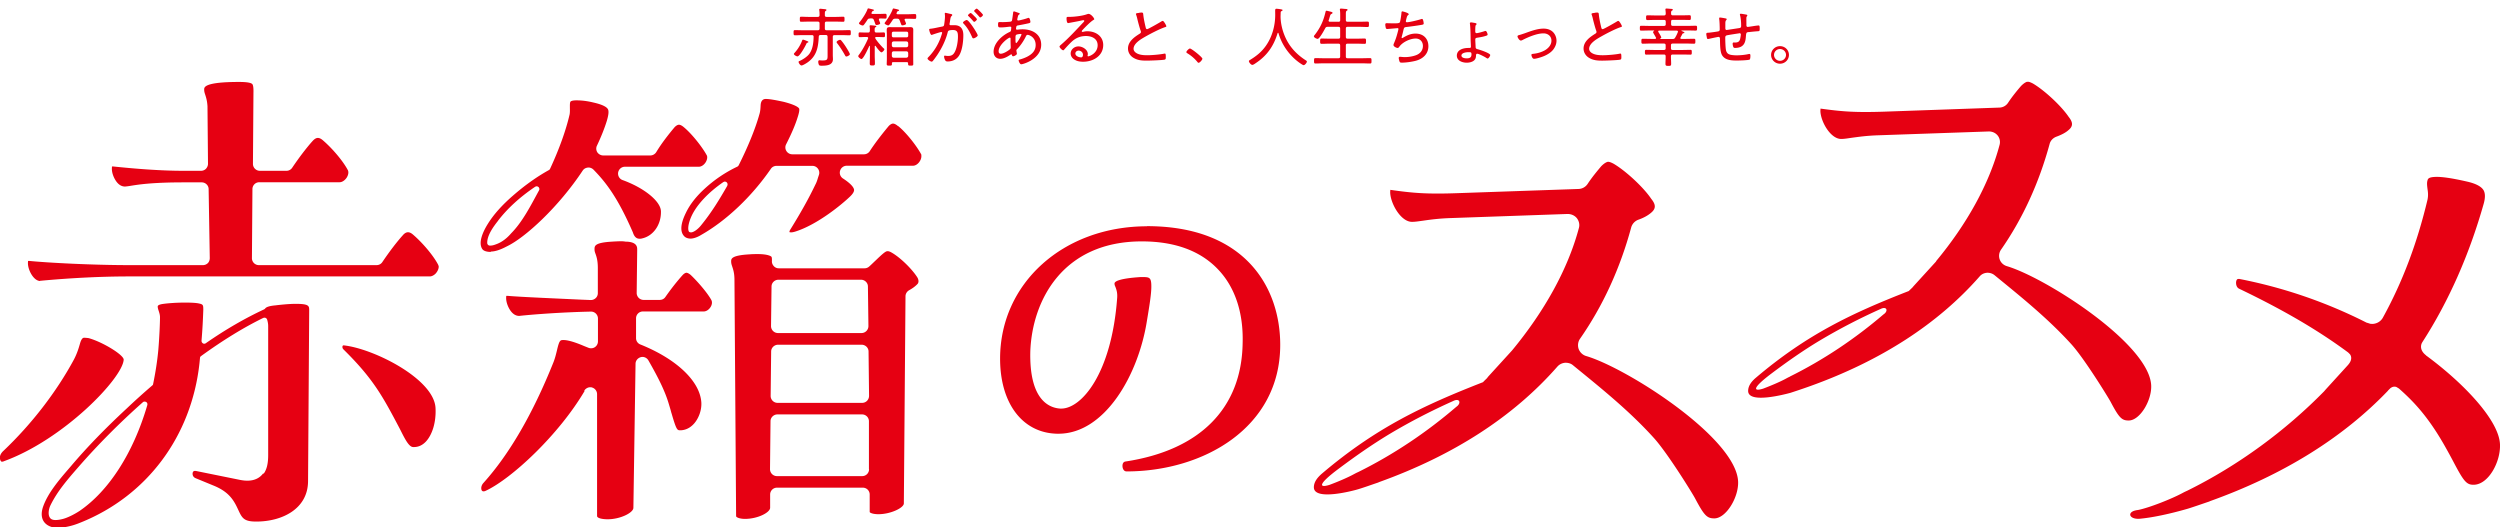 <svg width="825" height="174" fill="none" xmlns="http://www.w3.org/2000/svg"><g clip-path="url(#a)" fill="#E60012"><path d="M132.206 142.037c1.55 3.1 2.807 5.487 4.148 5.487h.294c1.424 0 2.723-.586 3.855-1.759 2.179-2.304 3.436-6.493 3.226-10.976-.293-9.635-20.323-19.731-30.296-20.82-.252 0-.293.084-.377.209a1.06 1.06 0 0 0 .251 1.089c10.015 9.845 13.074 15.71 18.689 26.351l.21.419ZM13.242 92.645h.25c9.932-.921 20.03-1.424 29.25-1.424h99.102c.628 0 1.383-.377 1.969-1.005.587-.67.964-1.509.964-2.22 0-.084-.084-.462-.251-.755-1.551-2.932-5.029-7.08-8.255-9.844-.587-.503-1.132-.755-1.634-.755-.671 0-1.3.503-1.677.964-2.011 2.22-4.441 5.404-6.788 8.881a2.27 2.27 0 0 1-1.886 1.006H85.4a2.29 2.29 0 0 1-2.263-2.304l.168-22.79a2.253 2.253 0 0 1 2.262-2.262h26.525c.838 0 1.802-.67 2.389-1.634.503-.88.628-1.76.293-2.388-1.55-2.932-5.028-7.08-8.255-9.845-.587-.502-1.131-.754-1.634-.754-.545 0-1.09.336-1.676.964-2.012 2.22-4.442 5.404-6.789 8.881a2.27 2.27 0 0 1-1.885 1.006h-8.8a2.29 2.29 0 0 1-2.263-2.263l.168-23.46c.042-1.591-.084-2.555-.377-2.89-.294-.335-1.3-.712-4.358-.712-11.524 0-11.524 1.76-11.524 2.472s.126 1.089.335 1.717c.252.796.629 1.885.755 3.812l.167 19.02c0 .586-.251 1.172-.67 1.633a2.29 2.29 0 0 1-1.593.67h-5.74c-8.213 0-16.72-.754-23.215-1.424h-.461s-.042.377-.042.754c0 1.299.545 2.849 1.383 4.064.838 1.215 1.844 1.801 2.975 1.801a21.664 21.664 0 0 0 1.886-.251c2.64-.42 7.081-1.131 17.515-1.131h5.909c1.215 0 2.263 1.005 2.263 2.22l.377 22.79c0 .586-.21 1.214-.629 1.633a2.314 2.314 0 0 1-1.634.67H42.784c-12.446 0-27.196-.795-33.062-1.382H9.26s-.042.377-.042.754c0 2.262 1.885 5.865 4.064 5.865l-.041-.084ZM.754 152.342s.294 0 .503-.126c19.653-7.121 39.096-27.272 39.557-33.472.21-1.508-6.872-5.865-11.565-7.163a11.982 11.982 0 0 0-1.509-.126c-.53 0-.978.642-1.34 1.927-.378 1.299-.88 3.1-1.97 5.195-5.741 10.682-14.038 21.449-23.383 30.288-.67.628-1.089 1.424-1.089 2.136 0 .587.251 1.383.754 1.383l.042-.042Z"/><path d="M86.866 156.196c-1.173 1.592-2.933 2.429-5.238 2.429-.754 0-1.509-.083-2.389-.251L64.573 155.4h-.293c-.126 0-.545 0-.713.67 0 .126-.21 1.257 1.048 1.76l5.699 2.345c4.526 1.802 6.411 4.148 7.836 7.08l.419.88c1.299 2.807 1.844 3.98 5.992 3.98 8.507 0 17.097-4.148 17.097-13.406l.377-56.261c0-1.466 0-2.178-4.442-2.178-1.718 0-3.897.167-6.704.502-1.844.168-2.975.503-3.353 1.006-.084.125-.21.209-.335.293-6.37 2.974-12.697 6.619-19.276 11.185a.804.804 0 0 1-.502.168c-.168 0-.294 0-.461-.126-.294-.168-.461-.503-.461-.838.335-4.021.46-6.703.586-10.18 0-1.633-.042-1.843-1.466-2.136-.88-.21-2.598-.293-4.568-.293-2.765 0-5.824.209-7.626.502-1.3.252-1.341.587-1.383.754 0 .545.168 1.006.335 1.508.168.545.42 1.257.42 2.053 0 1.969-.21 6.787-.546 10.725-.335 3.644-.921 7.456-1.718 11.311 0 .209-.125.377-.293.502a233.012 233.012 0 0 0-8.548 7.708c-7.124 6.619-13.074 12.778-18.187 18.81l-1.047 1.215c-3.101 3.603-6.62 7.75-8.213 12.191-.713 2.01-.922 4.692 1.508 6.2a5.837 5.837 0 0 0 3.06.837c4.064 0 7.668-1.717 7.752-1.717 21.957-8.797 36.623-28.487 39.263-52.617l.168-1.717c0-.252.167-.503.377-.629 7.291-5.278 13.996-9.384 20.49-12.567.127-.042.252-.084.42-.084.126 0 .251 0 .377.084.251.125.42.293.503.586.21.712.335 1.382.335 2.095v42.604c0 2.765-.46 4.734-1.508 6.158l-.126-.167ZM48.608 133.7c-4.651 15.919-12.78 28.361-22.335 34.896-1.592 1.047-4.106 2.388-5.992 2.765-.545.125-1.257.251-1.97.251-.628 0-1.089-.126-1.466-.377-1.3-1.005-.712-3.435-.21-4.441 2.263-4.691 5.783-8.713 9.22-12.651l.292-.335c6.16-7.038 13.2-14.16 20.994-21.072.168-.168.377-.209.587-.209.167 0 .335.041.503.125.335.21.502.629.377 1.006v.042Zm205.873-49.056s-.922-.796-4.4-.796c-.796 0-1.676 0-2.682.084-6.118.335-6.118 1.508-6.118 2.304 0 .67.126 1.047.335 1.676.294.921.755 2.136.755 4.482l.544 77.92c0 .419 1.216.922 2.934.922 4.19 0 8.297-2.095 8.297-3.687v-4.357a2.252 2.252 0 0 1 2.262-2.262h28.327a2.253 2.253 0 0 1 2.263 2.262v5.74s0 .167.293.293c.545.293 1.467.461 2.599.461 4.022 0 8.38-2.095 8.38-3.561l.545-68.368c0-.796.461-1.55 1.173-1.97 1.216-.67 2.096-1.34 2.766-2.052.461-.46.461-1.299 0-2.137-1.718-2.764-5.573-6.535-8.381-8.169-.754-.46-1.215-.544-1.466-.544-.126 0-.419 0-1.048.46-.838.629-1.844 1.593-2.891 2.598-.713.67-1.425 1.382-2.137 2.01a2.274 2.274 0 0 1-1.509.587h-28.327a2.188 2.188 0 0 1-1.634-.712c-.419-.46-.671-1.047-.629-1.676.042-1.089-.083-1.382-.209-1.466l-.042-.042Zm32.308 70.212a2.254 2.254 0 0 1-2.263 2.262h-28.159a2.29 2.29 0 0 1-1.593-.67 2.313 2.313 0 0 1-.67-1.634l.167-15.835c0-1.215 1.048-2.221 2.263-2.221h27.95a2.254 2.254 0 0 1 2.263 2.262v15.836h.042Zm0-24.214a2.39 2.39 0 0 1-.671 1.634 2.288 2.288 0 0 1-1.592.67h-27.95a2.288 2.288 0 0 1-2.263-2.304l.168-14.662c0-1.215 1.048-2.221 2.263-2.221h27.614c1.215 0 2.263 1.006 2.263 2.221l.168 14.662Zm-29.878-38.331h27.238c1.215 0 2.263 1.005 2.263 2.22l.167 13.07a2.29 2.29 0 0 1-2.263 2.304h-27.614a2.292 2.292 0 0 1-1.593-.67 2.312 2.312 0 0 1-.67-1.634l.168-13.07c0-1.215 1.047-2.22 2.262-2.22h.042Zm39.432-50.691c-.629-.544-1.215-.838-1.634-.838-.419 0-.922.294-1.425.796-2.514 3.017-4.651 5.823-6.286 8.337a2.27 2.27 0 0 1-1.885 1.005h-23.676a2.268 2.268 0 0 1-1.927-1.089 2.214 2.214 0 0 1-.084-2.22c1.844-3.645 3.059-6.493 3.813-8.965.251-.754.712-2.346.461-2.849-.168-.293-1.048-1.173-5.196-2.22-1.97-.419-4.4-.922-5.783-.922-1.061 0-1.634.698-1.718 2.095-.042.88-.084 1.969-.419 3.016-1.341 4.776-3.771 10.725-6.83 16.799a1.014 1.014 0 0 1-.419.419 43.417 43.417 0 0 0-10.937 7.415c-2.724 2.513-4.735 5.11-5.992 7.708-.671 1.382-2.724 5.572-.671 7.792.629.712 1.593.838 2.179.838.587 0 1.844-.21 3.478-1.215 8.339-4.734 16.72-12.694 23.005-21.826.419-.628 1.132-.963 1.886-.963H268.1c.754 0 1.425.377 1.844.963.419.587.544 1.383.293 2.053l-.293.88c-.21.712-.461 1.55-.88 2.304-2.096 4.398-4.777 9.216-8.213 14.746-.378.544-.336.921-.336.921s.21.084.545.084c.377 0 .796-.084 1.341-.251 7.417-2.304 15.588-9.133 18.102-11.563.964-.921 1.383-1.675 1.341-2.22-.042-.544-.586-1.76-3.687-3.77a2.266 2.266 0 0 1-.922-2.556 2.288 2.288 0 0 1 2.179-1.633h21.874c1.424 0 2.765-1.718 2.765-3.1 0-.461 0-.587-.084-.713-1.424-2.639-4.777-6.996-7.542-9.258h-.084Zm-56.36 19.732c-2.557 4.44-5.113 8.713-8.716 13.112-1.258 1.508-2.598 2.262-3.269 2.22-.251 0-.545-.084-.67-.293-.461-.838 0-2.598 0-2.598.67-2.723 2.304-5.446 4.986-8.294 1.844-1.97 4.023-3.77 6.369-5.404.168-.084.336-.168.503-.168.21 0 .461.084.629.252a.952.952 0 0 1 .168 1.13v.043Zm-47.184 67.572c.419-.67 1.174-1.131 1.97-1.131.209 0 .419 0 .586.084.964.251 1.677 1.173 1.677 2.178v40.217c0 .754 1.801 1.089 3.478 1.089 4.19 0 8.422-2.136 8.506-3.728l.712-47.59c0-1.005.713-1.885 1.718-2.178.168-.042.378-.084.545-.084.796 0 1.551.419 1.97 1.131 3.562 6.2 5.531 10.389 6.662 14.118.336 1.131.671 2.178.922 3.184l.084.251c1.467 5.027 1.802 5.53 2.682 5.53h.419c2.095-.126 3.52-1.299 4.358-2.262 1.592-1.844 2.514-4.567 2.347-6.996-.503-6.996-8.214-14.286-20.114-19.061a2.222 2.222 0 0 1-1.425-2.095v-6.535a2.253 2.253 0 0 1 2.263-2.262h20.072c.838 0 1.718-.587 2.262-1.467.503-.796.587-1.675.252-2.304-1.299-2.388-4.568-6.158-6.83-8.294-.713-.587-1.174-.712-1.383-.712-.168 0-.587.083-1.215.712-1.886 2.094-3.772 4.482-5.741 7.289-.419.628-1.132.963-1.844.963h-5.364a2.29 2.29 0 0 1-1.592-.67 2.312 2.312 0 0 1-.67-1.634l.167-14.034c0-.46 0-.837-.084-1.13-.209-.713-.838-1.635-3.394-1.76h-.335a8.603 8.603 0 0 0-1.551-.126c-.712 0-1.634.042-2.975.126-5.74.335-5.74 1.424-5.74 2.513 0 .545.083.838.293 1.425.335.921.796 2.22.796 4.734v8.336c0 .628-.251 1.215-.712 1.634a2.364 2.364 0 0 1-1.593.628s-3.059-.125-3.101-.125c-8.003-.377-20.071-.88-24.346-1.257h-.461s-.041.377-.041.754c0 1.257.544 2.849 1.382 4.063.838 1.215 1.844 1.802 2.934 1.802 4.148-.461 13.87-1.215 23.717-1.424a2.288 2.288 0 0 1 2.263 2.304v7.54c0 .754-.377 1.466-1.006 1.885a2.212 2.212 0 0 1-1.257.377 2.2 2.2 0 0 1-.88-.167l-1.466-.587c-3.814-1.633-5.783-1.969-6.747-1.969-1.089 0-1.383 0-2.179 3.436-.293 1.173-.587 2.471-1.131 3.854-6.789 16.966-14.583 30.413-23.173 39.923-.587.67-.671 1.382-.671 1.634 0 .377.084.712.252.88.126.125.251.209.461.209.209 0 .461-.042.712-.168 8.59-3.979 24.179-18.516 32.685-32.969l-.126-.084ZM161.958 83.01c1.424 0 3.184-.587 5.238-1.676 6.118-2.89 17.18-13.07 25.1-25.051.293-.42.796-.922 1.886-1.006a2.39 2.39 0 0 1 1.634.67c4.316 4.4 8.171 9.552 13.032 20.737.587 1.885 1.55 2.095 2.221 2.095.251 0 .503 0 .754-.084 3.771-.796 6.411-4.566 6.286-9.007-.126-3.31-5.573-7.708-12.655-10.263-1.048-.377-1.634-1.425-1.467-2.514.21-1.09 1.132-1.885 2.221-1.885h24.388c.838 0 1.718-.587 2.263-1.466.503-.796.67-1.76.377-2.304-1.425-2.64-4.819-6.996-7.543-9.259-.628-.544-1.215-.837-1.634-.837-.419 0-.922.293-1.425.796-1.718 2.052-4.19 5.11-6.076 8.252-.419.67-1.173 1.09-1.927 1.09h-15.588c-.755 0-1.509-.42-1.928-1.048a2.243 2.243 0 0 1-.126-2.178c1.341-2.807 2.556-5.865 3.269-8.211.586-2.011.712-3.226.335-3.854-.335-.587-1.425-1.425-4.777-2.179-2.053-.502-3.897-.712-5.573-.712-1.467 0-1.886.294-1.97.42-.251.292-.209 1.298-.209 2.052 0 .628.042 1.34-.084 2.136-1.215 5.279-3.436 11.479-6.453 17.972-.084.168-.21.335-.377.42-3.939 2.178-7.962 5.026-11.943 8.503-3.604 3.142-6.285 6.158-8.171 9.175-1.718 2.723-3.269 6.284-1.886 8.378.461.712 1.676.964 2.808.964v-.126Zm2.43-10.222c3.059-3.98 7.166-7.75 12.194-11.143.168-.084.335-.168.503-.168.21 0 .419.084.629.252.293.293.377.754.167 1.089-2.765 5.069-5.447 10.39-9.219 14.201-1.257 1.466-2.933 2.89-4.986 3.603-.545.21-1.173.419-1.802.419h-.251c-.461 0-.839-.419-.839-.88-.041-2.597 2.179-5.53 3.562-7.289l.042-.084Zm636.182 44.448c-2.263-1.76-1.593-3.561-1.341-4.064l.167-.293c8.674-13.447 15.463-28.822 20.24-45.705.545-1.968.503-3.435-.084-4.44-.754-1.215-2.598-2.178-5.406-2.807-4.944-1.131-8.338-1.634-10.475-1.55-2.305.084-2.473.67-2.599 1.173-.251.838-.125 1.676 0 2.765.168 1.09.294 2.22 0 3.603-3.436 14.41-8.255 27.146-14.708 38.876-.67 1.257-2.011 2.052-3.436 2.094-.293 0-.586 0-.88-.083a15.588 15.588 0 0 0-1.089-.336 160.406 160.406 0 0 0-41.946-14.41h-.377c-.377 0-.629.335-.712.921-.084.545 0 1.843 1.005 2.304 14.331 6.871 25.729 13.49 35.786 20.904.293.21.545.503.796.755.503.712.755 1.968-.796 3.644l-7.249 7.96c-.168.209-.336.377-.461.544-12.781 13.029-28.327 24.507-45.214 32.844-.461.209-.922.419-1.383.67-3.688 2.011-11.23 4.985-14.876 5.697-3.855.419-3.101 3.142.545 2.891 6.369-.586 13.996-2.765 16.007-3.351 2.137-.671 4.274-1.425 6.369-2.137l.629-.209s.084-.042.126-.084c24.136-8.63 43.873-20.862 58.791-36.446l.041-.084.713-.712c.503-.419 1.215-.754 2.053-.461l.838.503c5.322 4.691 10.015 9.844 15.421 19.479a174.269 174.269 0 0 1 2.807 5.153c3.269 6.2 4.191 7.206 6.579 7.122 4.777-.168 8.758-7.541 8.549-13.28-.294-8.001-12.111-20.36-24.43-29.408v-.042Zm-301.665-1.508-7.794 8.546s-.293.377-.419.545c-.419.419-.88.838-1.299 1.299-19.653 7.666-35.325 15.039-53.092 30.12-1.425 1.215-2.724 2.723-2.724 4.566 0 4.567 12.906 1.173 14.666.629 2.054-.629 4.023-1.341 5.993-2.011l.628-.21s.084-.041.126-.083c24.681-8.84 44.502-21.659 58.958-38.164a3.787 3.787 0 0 1 2.682-1.257c.922 0 1.802.251 2.473.838 8.338 6.828 18.353 14.746 26.734 24.046 4.526 5.027 12.781 18.391 13.577 19.941 3.017 5.697 3.939 6.535 6.327 6.535 3.814 0 8.046-6.87 7.836-12.149-.628-14.453-36.749-37.493-50.158-41.431-1.132-.335-2.054-1.215-2.473-2.346-.377-1.131-.209-2.388.461-3.352 7.501-10.766 13.2-23.124 16.888-36.74a3.829 3.829 0 0 1 2.388-2.554c1.592-.545 3.143-1.383 4.148-2.263 1.635-1.34 1.677-2.639.084-4.608-2.556-3.812-8.38-9.216-12.445-11.604-1.048-.545-1.467-.628-1.844-.628 0 0-.838.041-2.263 1.508-1.257 1.508-3.017 3.602-4.441 5.78a3.72 3.72 0 0 1-2.976 1.677l-39.934 1.382c-10.308.377-14.834-.042-22.209-1.09 0 .168-.042.462-.042.88.126 3.729 3.604 9.803 7.292 9.678.963 0 1.969-.168 3.519-.377 2.347-.335 5.238-.755 9.513-.88l38.216-1.34c1.173 0 2.304.46 3.059 1.382.712.921 1.005 2.136.67 3.267-3.645 13.657-11.44 27.565-22.083 40.426l-.042.042Zm-50.913 40.133c-.419.21-.838.419-1.299.67-1.928 1.048-5.028 2.388-7.962 3.477-3.771 1.173-3.478-.46 2.85-5.194 5.531-4.148 11.146-8.085 17.055-11.646 6.746-4.022 13.744-7.625 20.951-10.85 2.221-1.09 2.682.796 1.006 1.927-9.805 8.42-20.826 15.835-32.559 21.616h-.042ZM638.99 86.194l-7.417 8.127s-.293.335-.419.502c-.419.42-.838.796-1.257 1.215-18.689 7.29-33.565 14.286-50.452 28.613-1.341 1.131-2.556 2.597-2.556 4.357 0 4.356 12.236 1.089 13.954.628a227.974 227.974 0 0 0 5.699-1.927l.586-.21s.084-.041.126-.041c23.466-8.421 42.281-20.57 56.025-36.237.629-.754 1.551-1.173 2.556-1.215.838 0 1.676.251 2.347.796 7.92 6.493 17.432 14.034 25.394 22.831 4.316 4.776 12.11 17.469 12.906 18.935 2.849 5.405 3.729 6.2 5.992 6.2 3.646 0 7.627-6.535 7.417-11.562-.587-13.74-34.906-35.608-47.645-39.379-1.089-.335-1.969-1.13-2.346-2.22a3.563 3.563 0 0 1 .419-3.184c7.124-10.221 12.529-21.951 16.049-34.896.293-1.131 1.131-2.01 2.263-2.43 1.508-.544 3.017-1.298 3.939-2.136 1.55-1.257 1.592-2.514.084-4.399-2.431-3.603-7.962-8.755-11.817-11.017-1.006-.503-1.383-.587-1.76-.587 0 0-.796.042-2.179 1.466-1.215 1.425-2.892 3.435-4.232 5.488a3.52 3.52 0 0 1-2.85 1.592l-37.923 1.34c-9.805.336-14.079-.041-21.119-1.005 0 .168-.042.461-.042.838.126 3.56 3.436 9.3 6.956 9.174.922 0 1.886-.167 3.31-.377 2.221-.293 4.945-.712 9.051-.837l36.289-1.257c1.132 0 2.179.46 2.891 1.34.713.88.922 2.053.629 3.1-3.436 12.945-10.853 26.225-20.994 38.416l.126-.042Zm-48.357 38.122c-.419.167-.796.377-1.257.628-1.844 1.005-4.777 2.262-7.543 3.31-3.561 1.089-3.31-.419 2.682-4.944 5.238-3.938 10.602-7.708 16.217-11.059a194.181 194.181 0 0 1 19.904-10.306c2.095-1.005 2.556.754.922 1.802-9.344 8.001-19.82 15.039-30.925 20.527v.042ZM378.558 74.674c-27.657 0-48.525 18.767-48.525 43.693 0 14.746 7.375 24.465 18.731 24.759h.545c15.211 0 26.399-19.271 29.207-37.452.796-4.776 1.424-8.63 1.424-11.101 0-3.017-.586-3.142-2.933-3.142-.377 0-.796 0-1.215.041-5.238.378-8.004 1.132-8.004 2.095 0 .377.084.629.294 1.09.293.795.712 1.843.586 3.602-1.843 25.219-11.858 36.572-18.437 36.572h-.377c-3.856-.251-10.267-3.1-9.848-19.019.671-16.673 10.686-36.153 36.792-36.153 10.727 0 19.108 3.016 24.932 9.007 5.741 5.865 8.633 14.369 8.339 24.549-.293 21.448-14.037 35.357-38.677 39.085-1.006.168-1.006 1.299-.964 1.676 0 .167.168 1.592 1.341 1.592 25.226 0 50.704-14.327 50.704-41.767 0-18.935-11.566-39.17-43.999-39.17l.084.043Z"/></g><path d="M273.09 12.144c0-.408-.169-.59-.583-.59h-1.718c-.384 0-.583.167-.598.575-.169 3.381-.629 6.28-3.636 8.423-.368.272-1.626 1.057-2.056 1.057-.429 0-.966-.83-.966-1.162 0-.197.169-.272.337-.333 1.089-.468 2.624-1.479 3.283-2.445 1.089-1.585 1.304-3.653 1.335-5.54 0-.408-.215-.544-.598-.544h-3.023c-.843 0-1.672.06-2.515.06-.445 0-.476-.21-.476-.86s.015-.845.476-.845c.843 0 1.672.045 2.515.045h4.986c.414 0 .598-.166.598-.589V7.72c0-.422-.199-.588-.598-.588h-3.16c-.767 0-1.549.045-2.316.045-.415 0-.43-.196-.43-.83 0-.634.015-.83.43-.83.767 0 1.549.06 2.316.06h3.16c.414 0 .598-.196.598-.589 0-.528 0-1.057-.092-1.585 0-.06-.015-.151-.015-.211 0-.227.153-.302.368-.302s.491.045.737.06c.107.015.322.045.429.045.522.046.859.06.859.317 0 .121-.123.197-.276.302-.276.197-.261.423-.261 1.148v.226c0 .423.169.589.583.589h3.176c.767 0 1.549-.06 2.316-.06.414 0 .414.226.414.83s0 .83-.414.83c-.767 0-1.549-.045-2.316-.045h-3.176c-.414 0-.583.166-.583.588v1.676c0 .423.169.589.583.589h4.986c.844 0 1.672-.045 2.516-.045.475 0 .475.21.475.845 0 .634 0 .86-.475.86-.844 0-1.672-.06-2.516-.06h-2.347c-.43 0-.598.196-.598.589v5.963c0 .468.046.906.046 1.374 0 2.068-2.179 2.174-3.759 2.174-.23 0-.66 0-.813-.212-.169-.226-.276-.8-.276-1.072 0-.302.107-.513.429-.513.108 0 .277.015.384.045.23.015.476.015.706.015 1.564 0 1.564-.422 1.564-1.736V12.16l-.015-.015Zm-6.596 1.932c-.231.06-.277.09-.384.362-.322.725-2.178 4.167-2.945 4.167-.338 0-1.182-.468-1.182-.8 0-.151.2-.317.276-.423 1.013-1.102 1.872-2.521 2.409-3.895.061-.166.123-.407.337-.407.215 0 1.197.407 1.458.513.107.045.307.12.307.257 0 .15-.169.21-.276.226Zm12.824 4.574c-.276 0-.368-.211-.475-.423-.798-1.419-1.596-2.687-2.593-3.97-.092-.106-.168-.226-.168-.362 0-.362.843-.755 1.135-.755.199 0 .307.12.429.272.537.619 1.013 1.313 1.458 1.992.26.423 1.35 2.114 1.35 2.491 0 .332-.859.755-1.136.755Zm12.304-2.702c.107.091.215.197.215.333 0 .317-.66.996-.967.996-.383 0-1.656-1.69-1.887-2.068-.046-.045-.092-.09-.168-.09-.108 0-.123.105-.154.196v3.064c0 .845.062 1.69.062 2.551 0 .574-.154.68-.844.68s-.859-.091-.859-.68c0-.845.046-1.706.046-2.551v-3.11c0-.09-.015-.15-.108-.15-.061 0-.092.06-.107.09-.307.649-1.933 4.272-2.577 4.272-.276 0-1.059-.619-1.059-.951 0-.12.108-.272.169-.362 1.135-1.465 2.363-3.744 3.068-5.435.016-.06.046-.106.046-.166 0-.257-.199-.332-.414-.362h-.414c-.69 0-1.458.06-1.918.06-.414 0-.414-.272-.414-.785 0-.543 0-.785.414-.785.445 0 1.228.045 1.918.045h.798c.414 0 .552-.166.583-.588.015-.438 0-.906-.062-1.36-.015-.06-.015-.12-.015-.195 0-.212.169-.257.337-.257.276 0 1.243.106 1.565.151.123 0 .322.06.322.211s-.123.197-.307.302c-.26.166-.26.363-.26 1.208.046.377.214.528.598.528h.475c.691 0 1.458-.045 1.918-.045.414 0 .43.257.43.785s0 .785-.43.785c-.445 0-1.227-.06-1.918-.06h-.644c-.169.015-.23.105-.23.271 0 .121.061.257.123.363.705 1.041 1.718 2.219 2.638 3.11h.031Zm-4.51-9.842c-.445 0-.598.06-.875.438-.322.543-.705 1.056-1.089 1.57-.122.15-.261.302-.445.302-.322 0-1.242-.378-1.242-.74 0-.121.169-.317.261-.423.859-1.057 2.055-2.868 2.531-4.151.046-.121.092-.332.276-.332.169 0 1.335.301 1.595.362.123.045.277.09.277.226s-.169.212-.277.257c-.199.06-.23.09-.322.226-.046.09-.107.197-.169.332-.015.046-.046.106-.046.151 0 .212.154.272.323.272h2.393c.644 0 1.288-.045 1.81-.045.445 0 .476.196.476.8 0 .574-.016.785-.445.785-.491 0-1.136-.045-1.719-.045-.214.015-.383.09-.383.332 0 .06 0 .105.015.166.016.06.046.12.092.226.123.302.307.74.307.891 0 .377-.92.543-1.212.543-.291 0-.368-.226-.537-.754-.092-.227-.168-.529-.337-.906-.169-.408-.368-.513-.798-.513h-.414l-.046.03Zm8.882.06h-.552c-.43 0-.644.09-.875.438a17.005 17.005 0 0 1-1.027 1.48c-.108.15-.23.301-.445.301-.261 0-1.181-.407-1.181-.724 0-.121.26-.408.337-.529.798-1.056 1.918-2.883 2.347-4.12.046-.107.092-.212.215-.212.169 0 1.166.226 1.396.302.169.045.476.09.476.317 0 .12-.169.196-.261.211-.23.06-.276.106-.384.302-.046.09-.092.166-.153.317-.016.045-.046.09-.046.15 0 .212.153.273.337.303h3.421c.752 0 1.504-.06 2.286-.06.445 0 .476.21.476.8 0 .588-.016.785-.476.785-.767 0-1.534-.046-2.286-.046h-.705c-.215.015-.384.09-.384.332 0 .06.015.106.046.166.107.227.43.936.43 1.148 0 .362-.952.543-1.243.543-.23 0-.276-.105-.552-.83-.092-.226-.169-.528-.338-.89-.168-.378-.368-.484-.813-.484h-.046Zm3.667 14.75c0-.303-.123-.408-.43-.408h-4.464c-.307 0-.43.105-.43.407v.227c0 .468-.153.513-.859.513-.644 0-.859-.045-.859-.513 0-.62.046-1.208.046-1.812v-7.865c0-.483-.046-.966-.046-1.464 0-.74.154-1.042.951-1.042.43 0 .859.015 1.289.015h4.28c.43 0 .859-.015 1.289-.015.705 0 .951.226.951.936 0 .528-.016 1.042-.016 1.57v7.865c0 .619.016 1.208.016 1.812 0 .468-.169.513-.844.513-.675 0-.859-.045-.859-.513v-.227h-.015Zm-.476-8.59c.307 0 .522-.212.522-.514v-.845c0-.302-.215-.514-.522-.514h-4.357c-.322 0-.521.212-.521.514v.845c0 .302.199.513.521.513h4.357Zm-4.878 2.687c.046.377.214.543.583.588h4.218c.384-.045.553-.211.599-.588v-.755c-.046-.378-.215-.544-.599-.589h-4.218c-.369.045-.537.211-.583.589v.755Zm0 3.441c.046.378.214.544.583.59h4.218c.384-.046.553-.212.599-.59v-.936c-.046-.377-.215-.543-.599-.588h-4.218c-.369.045-.537.211-.583.588v.936ZM313.712 4.58c.169.061.537.122.537.363 0 .12-.092.211-.169.302-.368.302-.429.725-.537 1.464-.046.302-.092.634-.168 1.012-.016.06-.046.166-.046.226 0 .227.168.378.383.378.154 0 .767-.015 1.181-.015 2.194 0 3.007 1.313 3.007 3.32 0 2.008-.322 4.71-1.242 6.432-.798 1.464-2.209 2.219-3.897 2.219-.429 0-.66-.06-.874-.438-.169-.302-.338-.845-.338-1.208 0-.15.062-.271.23-.271.2 0 .583.105 1.059.105 1.196 0 1.81-.422 2.316-1.48.645-1.282.967-3.426.967-4.86 0-1.223-.092-2.22-1.596-2.22-1.503 0-1.672.272-1.779.74-.691 2.703-1.979 5.314-3.529 7.609-.368.528-1.012 1.434-1.411 1.887-.107.106-.215.196-.368.196-.322 0-1.35-.634-1.35-1.041 0-.166.169-.332.307-.468a17.775 17.775 0 0 0 3.973-6.296c.092-.256.537-1.524.537-1.705 0-.166-.107-.257-.261-.257-.383 0-2.531.725-2.991.89-.062.016-.169.061-.23.061-.43 0-.798-1.57-.798-1.751 0-.302.337-.272.552-.302.967-.09 2.669-.513 3.713-.694.659-.121.644-.378.736-1.042.107-.68.215-1.69.215-2.385a4.07 4.07 0 0 0-.062-.755v-.09c0-.152.062-.272.215-.272.215 0 1.411.317 1.718.377v-.03Zm8.929 7.111c0 .362-1.028.966-1.412.966-.261 0-.368-.226-.445-.422-.813-1.782-1.442-2.99-2.792-4.439-.107-.09-.199-.196-.199-.332 0-.317.92-.86 1.227-.86.752 0 3.636 4.574 3.636 5.102l-.015-.015Zm-.967-6.235c.169.166.706.74.706.906 0 .272-.629.846-.905.846-.123 0-.23-.151-.307-.227a22.152 22.152 0 0 0-1.534-1.63c-.062-.06-.2-.166-.2-.272 0-.226.66-.785.905-.785.2 0 1.12.966 1.304 1.162h.031Zm2.715-.558c0 .302-.644.86-.92.86-.123 0-.215-.15-.307-.226-.491-.589-.951-1.057-1.503-1.63-.062-.06-.2-.167-.2-.272 0-.227.66-.785.875-.785.23 0 2.04 1.841 2.04 2.053h.015Zm11.414-.74c.445.12.705.166.705.378 0 .12-.107.21-.214.271-.261.197-.307.302-.384.634-.046.106-.215.906-.215.997 0 .196.123.332.338.332.061 0 .23-.046.322-.046.752-.15 1.979-.468 2.685-.724.122-.045.276-.106.414-.106.429 0 .583 1.223.583 1.329 0 .317-.322.407-.69.483a65.466 65.466 0 0 1-3.421.68c-.261.044-.445.12-.522.376a4.139 4.139 0 0 0-.123.74c0 .196.2.302.338.302.046 0 .122-.015.168-.015.522-.06 1.12-.12 1.657-.12 3.222 0 6.152 1.6 6.152 5.102 0 4.71-5.952 6.446-6.597 6.446-.414 0-.843-.966-.843-1.313 0-.212.23-.227.491-.302a12.877 12.877 0 0 0 2.239-.846c1.626-.83 2.884-1.962 2.884-3.895 0-2.672-2.27-3.366-2.638-3.366-.384 0-.522.362-.66.649-.66 1.374-1.764 2.99-2.838 4.076-.123.12-.23.257-.23.438 0 .12.123.8.153.936.016.06.016.105.016.15 0 .363-.921.831-1.243.831-.23 0-.322-.166-.383-.362-.016-.121-.062-.272-.231-.272-.107 0-.153.045-.23.09-.951.65-2.209 1.374-3.39 1.374-1.396 0-2.209-.996-2.209-2.325 0-2.838 2.792-5.389 5.247-6.506.521-.226.475-.362.582-1.328 0-.046.016-.091.016-.121 0-.212-.169-.332-.368-.332-.277 0-1.826.256-3.023.256-.767 0-.981.015-.981-.936 0-.785.153-.83.521-.83.322 0 .645.015.967.015.751 0 1.518-.045 2.255-.106.337-.045.736-.015.859-.468.046-.06.368-2.37.383-2.626.016-.166.092-.332.307-.332.123 0 .982.317 1.197.377l-.046.015Zm-6.244 12.817c0 .438.2.755.706.755.905 0 2.316-.891 3.007-1.465.23-.196.276-.422.276-.694 0-.06-.062-1.283-.062-2.22v-.618c0-.166-.046-.317-.26-.317-.43 0-3.682 2.34-3.682 4.544l.015.015Zm5.753-5.45c-.169.151-.2.468-.2.89v.756c0 .407.016 1.041.215 1.041.368 0 1.764-2.52 1.764-2.838 0-.15-.153-.166-.26-.166-.338 0-1.289.12-1.519.317Zm25.819-5.223c0 .12-.307.302-.415.362-1.012.65-2.73 2.43-3.574 3.337-.061.09-.153.196-.153.317 0 .12.122.211.26.211.062 0 .277-.045.369-.06a4.87 4.87 0 0 1 1.227-.151c2.746 0 5.216 1.63 5.216 4.529 0 3.592-3.283 5.525-6.643 5.525-1.074 0-2.194-.197-3.068-.846-.598-.422-1.028-1.117-1.028-1.857 0-1.358 1.227-2.354 2.562-2.354 1.335 0 3.099 1.056 3.099 2.536 0 .302-.092.437-.092.528 0 .12.092.211.215.211.445 0 3.114-1.041 3.114-3.653 0-2.159-1.887-3.05-3.851-3.05-1.963 0-3.497.695-4.863 2.024-.797.754-1.549 1.585-2.286 2.415-.122.15-.214.272-.337.272-.43 0-1.243-.906-1.243-1.208 0-.226.277-.423.43-.574 2.685-2.31 5.047-4.921 7.471-7.487.107-.121.261-.257.261-.438 0-.166-.154-.227-.307-.227-.108 0-.307.046-.414.06-1.335.318-2.7.544-4.066.8-.122.016-.414.091-.537.091-.475 0-.521-1.177-.521-1.524 0-.483.107-.529.706-.529h.383c1.442 0 4.065-.317 5.415-.785.215-.06.522-.196.752-.196.813 0 1.872 1.374 1.872 1.706l.046.015Zm-5.201 10.401c-.552 0-1.058.408-1.058.951 0 .86 1.181 1.284 1.917 1.284.43 0 .598-.483.598-.846 0-.8-.659-1.389-1.457-1.389Zm20.02-12.5c.261-.015.491-.06.751-.06.553 0 .537.256.583.724.154 1.434.476 2.838.798 4.212.061.257.154.544.476.544.337 0 4.08-2.16 4.617-2.491.154-.106.338-.227.553-.227.322 0 1.165 1.48 1.165 1.751 0 .197-.26.257-.414.302-1.764.574-4.832 2.174-6.474 3.11-1.411.8-3.927 2.22-3.927 4.046 0 .589.43 1.102.921 1.389.981.634 2.423.724 3.574.724 1.488 0 4.234-.226 5.645-.528.062-.015.154-.015.215-.015.307 0 .276.74.276 1.208 0 .422-.015.694-.368.785-.752.196-4.97.332-5.952.332-1.549 0-2.899-.09-4.28-.891-1.135-.65-1.872-1.781-1.872-3.11 0-2.31 2.102-3.789 3.897-4.906.215-.151.368-.272.368-.543a.948.948 0 0 0-.061-.363c-.338-.86-.859-2.838-1.09-3.804-.122-.574-.23-.966-.429-1.54a.42.42 0 0 1-.061-.226c0-.302.598-.317 1.089-.378v-.045Zm20.833 15.187c0 .363-.844 1.329-1.243 1.329-.199 0-.322-.166-.43-.317a12.898 12.898 0 0 0-3.267-2.808c-.154-.106-.338-.196-.338-.408 0-.332.859-1.177 1.166-1.177.537 0 4.127 2.868 4.127 3.381h-.015Zm24.975-8.56c-.092 0-.123.06-.154.121-1.288 4.257-3.497 7.442-7.256 9.918-.276.197-.767.544-1.089.544-.43 0-1.12-.83-1.12-1.223 0-.211.215-.317.491-.483 2.025-1.253 3.636-2.536 5.032-4.484 2.132-2.959 3.16-6.702 3.16-10.326 0-.468-.015-.936-.015-1.388 0-.453.107-.62.445-.62.276 0 1.211.121 1.503.197.23.045.491.06.491.272 0 .196-.261.271-.414.362a.336.336 0 0 0-.2.317c-.015.528-.046 1.042-.046 1.57 0 .15.016.332.016.483a17.724 17.724 0 0 0 1.211 5.39c1.396 3.577 3.774 6.28 7.027 8.378.168.105.429.256.429.438 0 .422-.66 1.207-1.074 1.207-.122 0-.276-.09-.383-.15-1.289-.756-2.578-1.842-3.59-2.914a18.37 18.37 0 0 1-4.326-7.488.15.15 0 0 0-.154-.12h.016Zm19.912-3.637c.43 0 .599-.166.599-.589v-1.69c0-.544-.016-1.072-.092-1.57 0-.061-.016-.121-.016-.197 0-.257.169-.317.384-.317.322 0 1.058.106 1.411.12.307.016.736.016.736.303 0 .15-.107.196-.306.317-.231.166-.261.483-.261 1.117v1.902c0 .423.169.589.583.589h3.973c.859 0 1.718-.045 2.577-.045.491 0 .491.21.491.89s-.015.89-.491.89c-.859 0-1.718-.06-2.577-.06h-3.973c-.414 0-.583.167-.583.59v2.747c0 .407.169.573.583.573h3.068c.844 0 1.672-.045 2.516-.045.491 0 .491.227.491.89 0 .665 0 .861-.491.861-.844 0-1.672-.06-2.516-.06h-3.068c-.414 0-.583.166-.583.589v3.653c0 .407.169.574.583.574h4.771c.874 0 1.733-.046 2.592-.046.522 0 .522.227.522.891s0 .89-.491.89c-.89 0-1.734-.06-2.623-.06h-12.748c-.86 0-1.719.06-2.608.06-.476 0-.491-.21-.491-.89s.015-.89.491-.89c.874 0 1.733.045 2.608.045h4.924c.429 0 .598-.167.598-.574v-3.653c0-.423-.169-.59-.598-.59h-3.007c-.813 0-1.657.061-2.485.061-.522 0-.522-.271-.522-.86s0-.89.522-.89c.844 0 1.672.044 2.485.044h3.007c.429 0 .598-.166.598-.573V9.442c0-.422-.169-.589-.598-.589h-3.528c-.43 0-.599.106-.814.484-.306.588-1.871 3.487-2.485 3.487-.337 0-1.242-.423-1.242-.83 0-.167.214-.408.322-.529 1.871-2.415 2.853-4.65 3.528-7.593.046-.151.108-.332.307-.332.123 0 .736.15.905.196.752.196 1.089.256 1.089.513 0 .196-.214.272-.337.332-.338.166-.414.378-.583.997-.092.271-.169.619-.338 1.071-.015.06-.046.106-.046.166 0 .333.338.363.43.363h2.807v.015Zm23.24-2.537c0 .12-.122.226-.23.317-.307.226-.383.528-.537 1.072-.046.196-.092.377-.153.619-.015.105-.061.256-.061.362 0 .12.092.317.337.317.859 0 3.59-.68 4.464-.951.169-.06.414-.151.552-.151.415 0 .537 1.374.537 1.525 0 .317-.306.362-.629.422-1.411.257-3.743.574-5.185.74-.659.09-.705.257-.92 1.223-.092.377-.2.86-.384 1.524-.046.167-.168.574-.168.725 0 .106.061.166.168.166.108 0 .215-.06.307-.12 1.335-.8 2.531-1.36 4.127-1.36 2.577 0 4.234 1.646 4.234 4.182 0 2.537-1.841 4.212-4.28 4.816-1.228.317-3.16.589-4.434.589-.629 0-.705-.106-.843-.483-.093-.272-.231-.8-.231-1.072 0-.257.2-.377.43-.377.261 0 .859.105 1.595.105 1.182 0 2.532-.211 3.652-.619 1.396-.513 2.301-1.57 2.301-3.08 0-1.373-.921-2.43-2.378-2.43-1.826 0-4.28 1.163-5.354 2.627-.154.196-.322.483-.598.483-.415 0-1.381-.483-1.381-.966 0-.166.061-.332.123-.483.583-1.359.874-2.22 1.242-3.638.062-.212.276-1.012.276-1.178 0-.196-.168-.302-.337-.272l-2.992.257c-.122.015-.23.015-.368.015-.307 0-.414-.12-.491-.377-.061-.227-.153-.8-.153-1.042 0-.513.307-.483.445-.483.706 0 1.396.045 2.086.045 1.273 0 2.025 0 2.255-.332.215-.332.476-2.415.537-2.944.016-.317.016-.679.307-.679.092 0 2.102.483 2.102.936l.03-.03Zm20.481 2.718c.169 0 1.35.196 1.549.257.169.045.323.12.323.302 0 .12-.062.21-.154.271-.199.166-.276.378-.276 2.16 0 .301.092.573.445.573.491 0 2.056-.468 2.577-.634a.944.944 0 0 1 .368-.09c.415 0 .691 1.04.691 1.177 0 .256-.261.332-.476.407-.92.317-1.81.468-2.777.62-.383.06-.813.09-.813.588 0 .694.092 1.811.108 2.536.015.423.199.574.598.68.644.15 4.219 1.313 4.219 1.947 0 .302-.522 1.147-.859 1.147-.154 0-.445-.211-.583-.302-.476-.317-2.347-1.283-2.838-1.283-.415 0-.384.408-.415.65-.015.618-.153 1.146-.644 1.57-.629.543-1.611.739-2.424.739-1.411 0-3.252-.634-3.252-2.325 0-1.947 2.132-2.536 3.743-2.536h.491c.23 0 .414-.166.414-.377 0-.318-.107-2.114-.107-2.642 0-1.752-.092-4.182-.23-5.027 0-.046-.016-.091-.016-.121 0-.196.169-.257.338-.257v-.03Zm-3.114 10.945c0 .785 1.12.936 1.718.936.951 0 1.595-.257 1.595-1.283 0-.74-.168-.755-1.012-.755-.69 0-2.301.196-2.301 1.117v-.015Zm18.915-6.719c.69-.166 1.35-.407 2.025-.634 1.932-.694 4.111-1.525 6.167-1.525 1.135 0 2.255.317 3.068 1.102.767.74 1.196 1.842 1.196 2.899s-.414 2.023-1.028 2.853c-.736.996-1.994 1.751-3.114 2.22-.751.316-2.516.89-3.283.89-.598 0-.859-1.102-.859-1.283 0-.317.368-.332.599-.363 1.303-.12 2.684-.513 3.819-1.147 1.182-.68 2.194-1.796 2.194-3.215 0-1.42-1.12-2.386-2.639-2.386-2.163 0-5.031 1.223-6.934 2.205-.168.09-.337.166-.536.166-.476 0-1.09-.997-1.09-1.374 0-.257.215-.332.43-.408h-.015Zm25.097-7.397c.261-.015.491-.06.752-.06.552 0 .537.256.583.724.153 1.434.475 2.838.797 4.212.062.257.154.544.476.544.338 0 4.081-2.16 4.618-2.491.153-.106.337-.227.552-.227.322 0 1.166 1.48 1.166 1.751 0 .197-.261.257-.414.302-1.765.574-4.833 2.174-6.474 3.11-1.412.8-3.927 2.22-3.927 4.046 0 .589.429 1.102.92 1.389.982.634 2.424.724 3.574.724 1.488 0 4.234-.226 5.646-.528.061-.015.153-.015.215-.015.306 0 .276.74.276 1.208 0 .422-.016.694-.368.785-.752.196-4.971.332-5.953.332-1.549 0-2.899-.09-4.28-.891-1.135-.65-1.871-1.781-1.871-3.11 0-2.31 2.101-3.789 3.896-4.906.215-.151.368-.272.368-.543a.948.948 0 0 0-.061-.363c-.337-.86-.859-2.838-1.089-3.804a11.5 11.5 0 0 0-.43-1.54.42.42 0 0 1-.061-.226c0-.302.598-.317 1.089-.378v-.045Zm23.41 2.944c0-.408-.169-.574-.599-.574h-2.945c-.813 0-1.626.046-2.47.046-.445 0-.476-.227-.476-.785 0-.559.016-.785.476-.785.844 0 1.657.045 2.47.045h2.945c.43 0 .553-.151.599-.574 0-.362-.046-.845-.092-1.207 0-.06-.016-.121-.016-.197 0-.256.169-.302.368-.302.277 0 1.335.106 1.657.121.154.015.414.06.414.272 0 .15-.153.226-.306.317-.277.196-.277.408-.261 1.011 0 .378.215.529.583.529h2.991c.813 0 1.626-.045 2.47-.045.476 0 .476.226.476.785 0 .558 0 .785-.476.785-.844 0-1.657-.046-2.47-.046h-2.991c-.414 0-.583.166-.583.574v.845c0 .408.169.574.583.574h4.985c.86 0 1.703-.045 2.562-.045.445 0 .445.226.445.8 0 .573-.015.8-.445.8-.859 0-1.702-.045-2.562-.045h-2.04s-.107.045-.107.105c0 .09.092.09.23.151.322.121.752.302.752.468 0 .166-.154.166-.307.196-.169.016-.276.06-.338.197-.261.468-.368.694-.644 1.207a.3.3 0 0 0-.061.197c0 .211.168.271.337.271h1.565c.859 0 1.718-.045 2.577-.045.476 0 .476.211.476.83 0 .62-.016.8-.476.8-.859 0-1.718-.06-2.577-.06h-4.403c-.429.045-.598.166-.598.589v.966c0 .408.169.574.598.574h3.314c.843 0 1.672-.046 2.516-.046.444 0 .444.227.444.8 0 .574 0 .786-.444.786-.844 0-1.673-.046-2.516-.046h-3.314c-.414 0-.598.166-.598.589v.196c0 .755.061 1.525.061 2.28 0 .634-.169.694-.92.694-.752 0-.951-.09-.951-.694 0-.755.061-1.525.061-2.28v-.196c0-.423-.2-.589-.598-.589h-3.283c-.813 0-1.657.046-2.485.046-.445 0-.476-.212-.476-.786 0-.618.015-.8.476-.8.843 0 1.672.046 2.485.046h3.283c.429 0 .598-.166.598-.574v-.966c0-.423-.169-.544-.598-.589h-4.326c-.875 0-1.734.06-2.608.06-.445 0-.476-.226-.476-.8 0-.573.015-.83.476-.83.859 0 1.718.045 2.608.045h1.442c.168-.015.322-.06.322-.271a.367.367 0 0 0-.062-.197 35.296 35.296 0 0 0-.598-1.056c-.092-.166-.337-.544-.337-.725 0-.181.153-.257.306-.317.016-.015.062-.06.062-.106a.104.104 0 0 0-.108-.105h-1.61c-.859 0-1.719.045-2.578.045-.429 0-.429-.227-.429-.8 0-.574 0-.8.445-.8.859 0 1.703.045 2.562.045h4.939c.43 0 .599-.166.599-.574v-.845.015Zm-1.872 5.631s.046.09.107.09h4.02c.445 0 .644-.09.859-.467.475-.83.521-.936.874-1.797.016-.045.046-.106.046-.166 0-.257-.199-.317-.414-.332h-5.829c-.154 0-.277.09-.277.257 0 .06 0 .105.046.196.2.302.952 1.494.952 1.811 0 .197-.169.257-.323.333-.061.015-.061.06-.061.09v-.015Zm21.646-6.703c.122.015.337.09.337.257 0 .15-.092.226-.168.332-.2.196-.215.377-.261.649-.016.226-.016.543-.016.86v.86c0 .318-.046.861.415.861.122 0 3.497-.528 3.957-.588.599-.091.844-.151.844-.8 0-1.057-.092-2.491-.368-3.488-.015-.09-.046-.166-.046-.256 0-.151.153-.227.276-.227.276 0 1.442.212 1.764.272.123.015.415.09.415.257 0 .12-.108.256-.169.362-.154.211-.154.438-.154.68 0 .588.016 1.207.016 1.796v.302c0 .12-.046.679.429.679.154 0 1.55-.211 1.81-.257.369-.06 1.489-.226 1.78-.226.338 0 .368.302.368 1.072 0 .86-.123.8-.751.845-.875.06-1.78.151-2.67.257-.276.015-.598.015-.813.166-.23.166-.276.679-.322 1.283-.123 1.525-.322 3.789-3.59 3.789-.261 0-.429-.045-.552-.302-.123-.211-.23-.83-.23-1.072 0-.211.107-.422.337-.422.154 0 .307.015.445.015.844 0 1.396-.212 1.657-1.042.107-.362.261-1.283.261-1.645a.374.374 0 0 0-.368-.378.752.752 0 0 0-.276.045c-.645.091-3.391.514-3.912.635-.415.09-.583.332-.583.754 0 .86.061 3.578.276 4.318.261.86.752 1.223 1.626 1.389.598.105 1.227.15 1.841.15 1.242 0 2.838-.15 4.034-.437.062 0 .154-.015.215-.015.307 0 .307.377.307.588 0 .272-.015 1.102-.261 1.269-.307.226-3.482.317-4.065.317-1.78 0-4.019-.046-5.032-1.782-.705-1.207-.644-3.85-.69-5.283 0-.317-.046-.74-.445-.74-.276 0-2.746.543-3.16.649-.108.015-.261.045-.368.045-.323 0-.338-.407-.384-.634-.046-.256-.153-.74-.153-.996 0-.423.322-.423.659-.438.491-.015 2.731-.332 3.253-.438.383-.09.521-.271.521-.649 0-.74-.046-2.702-.169-3.381 0-.091-.015-.197-.015-.272 0-.211.092-.272.276-.272.307 0 1.519.211 1.872.302v-.015Zm20.879 12.047c0 1.585-1.304 2.899-2.946 2.899-1.641 0-2.945-1.314-2.945-2.899s1.304-2.898 2.945-2.898c1.642 0 2.946 1.283 2.946 2.898Zm-4.925 0a1.96 1.96 0 0 0 1.979 1.948c1.105 0 1.979-.891 1.979-1.948s-.89-1.947-1.979-1.947-1.979.86-1.979 1.947Z" fill="#E60012"/><defs><clipPath id="a"><path fill="#fff" transform="translate(0 27)" d="M0 0h825v147H0z"/></clipPath></defs></svg>